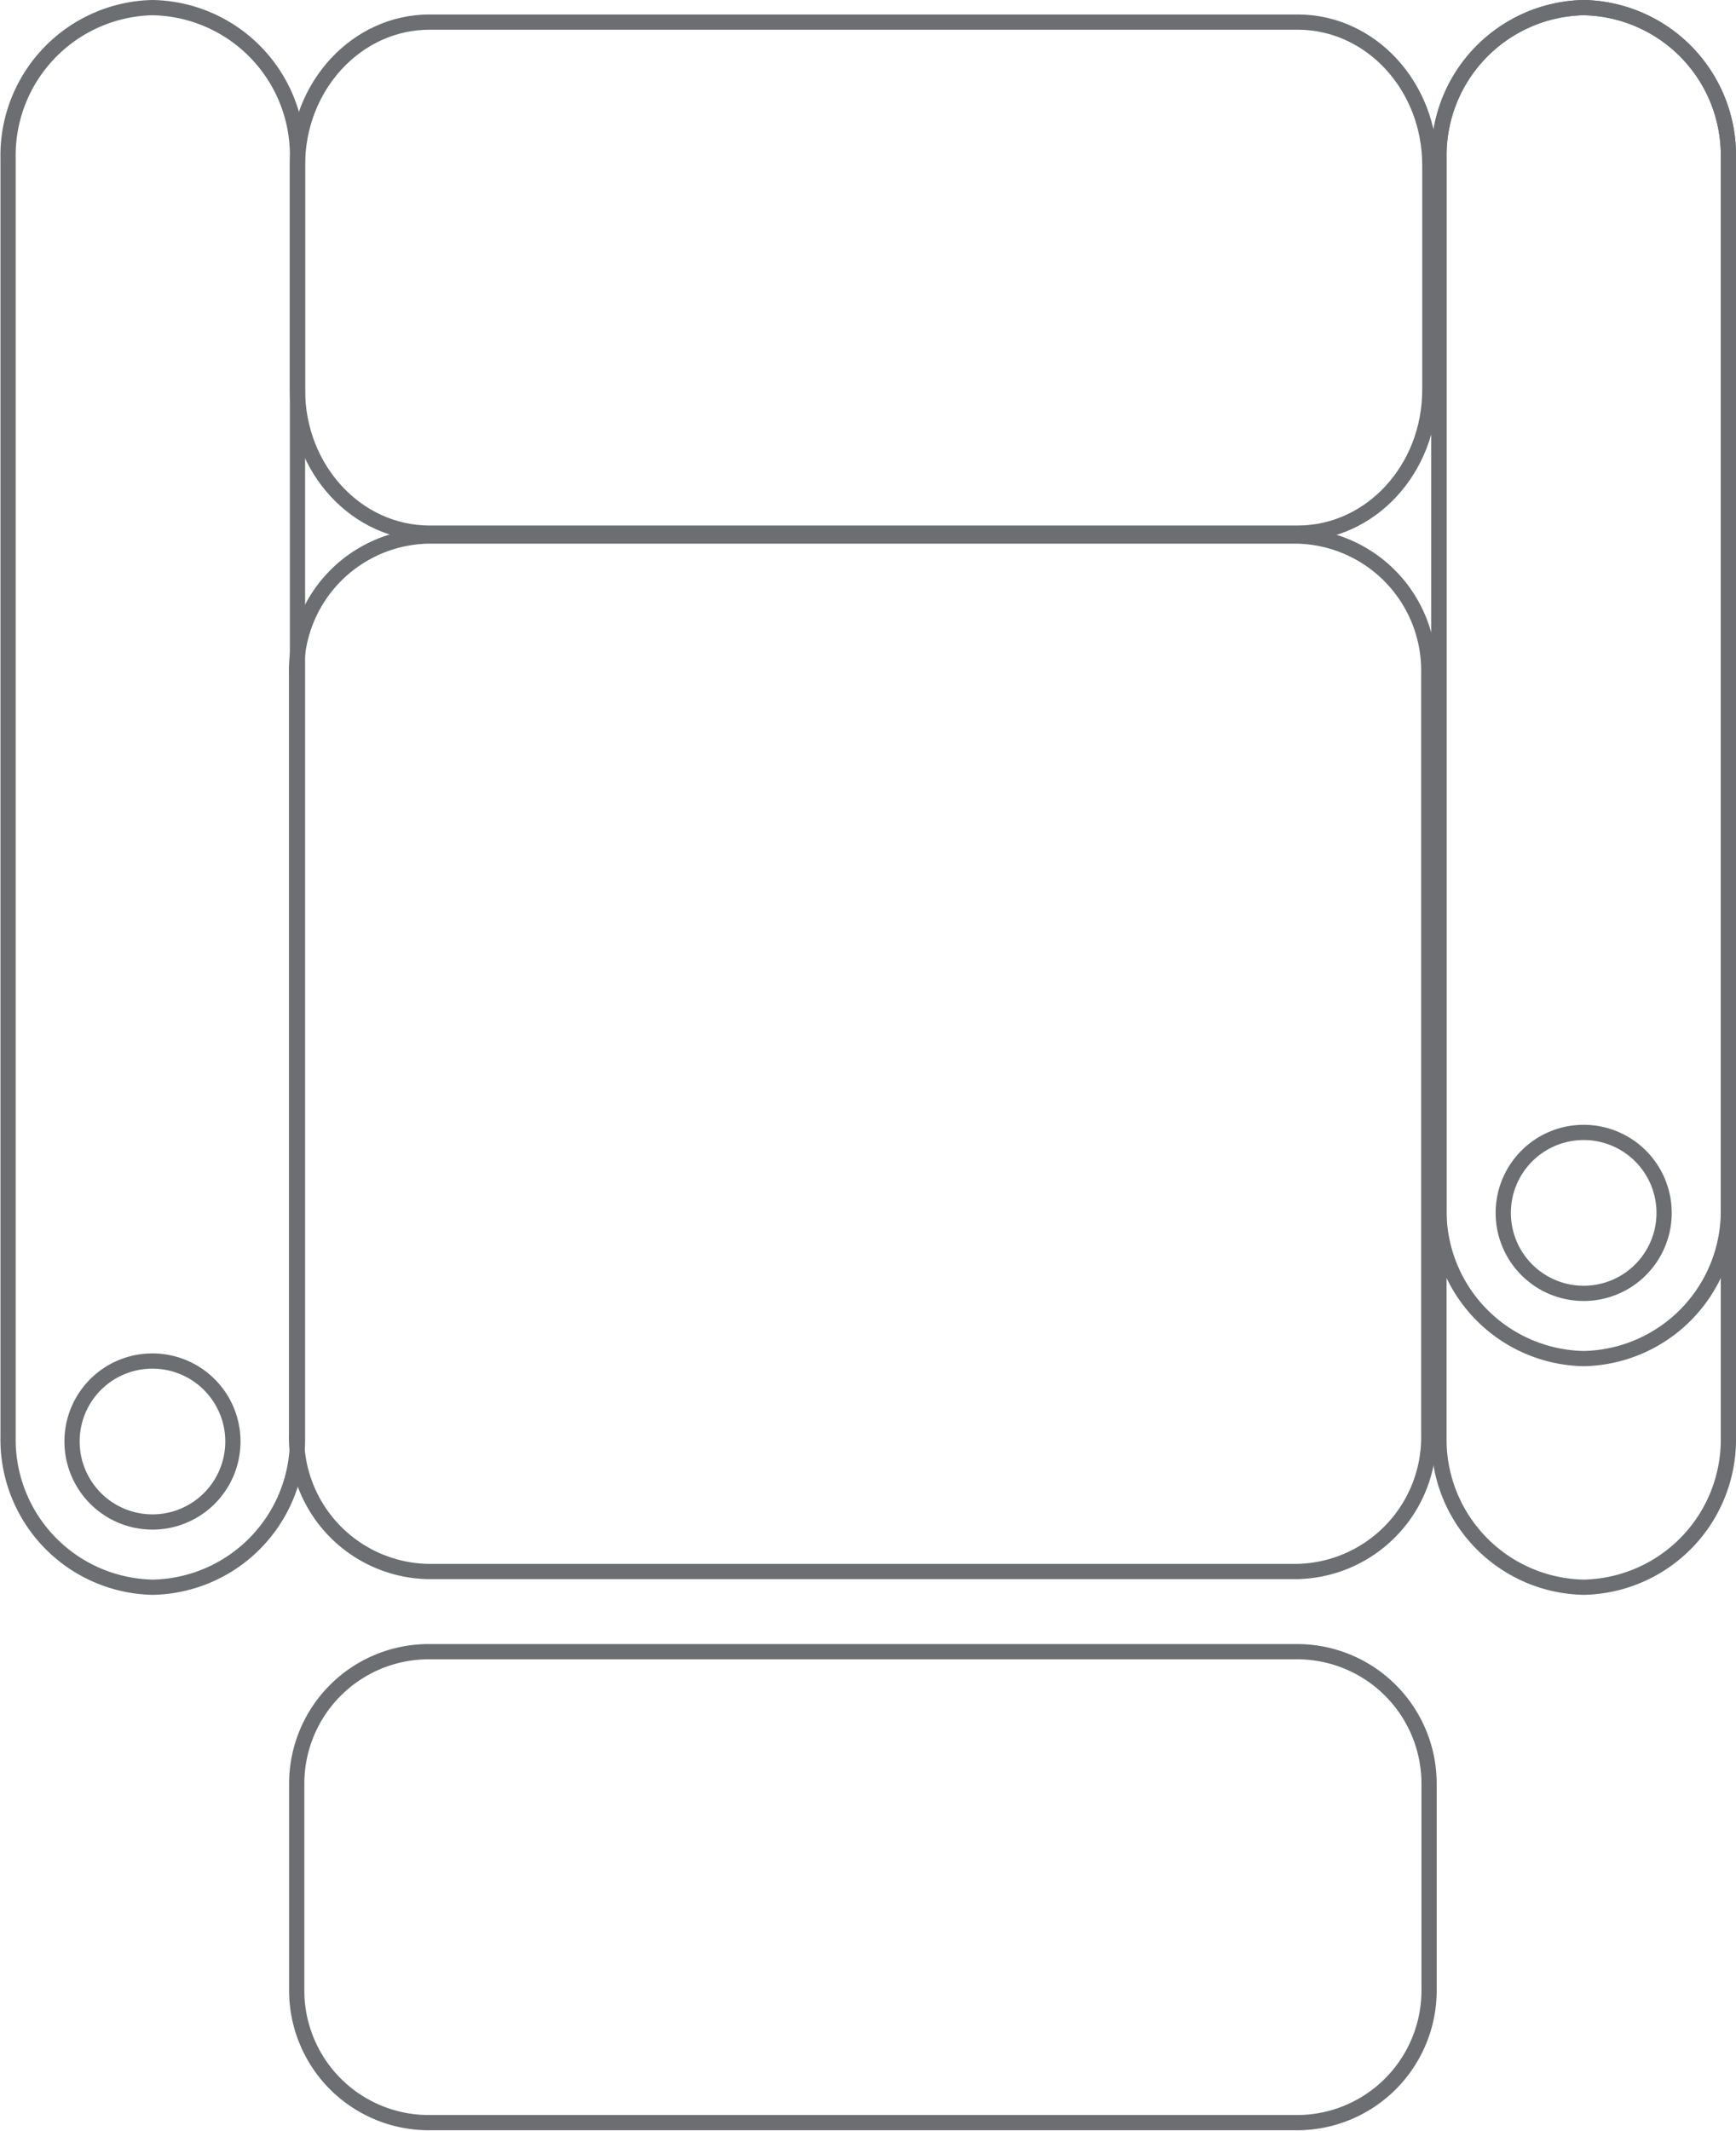 <svg id="Layer_2" data-name="Layer 2" xmlns="http://www.w3.org/2000/svg" viewBox="0 0 113.97 139.8"><defs><style>.cls-1{fill:none;stroke:#6d6e71;stroke-miterlimit:10;}</style></defs><path class="cls-1" d="M22,26c0,5.19,3.88,9.4,8.67,9.4h57c4.79,0,8.67-4.21,8.67-9.4V11.26c0-5.19-3.88-9.39-8.67-9.39h-57c-4.79,0-8.67,4.2-8.67,9.39Z" transform="translate(-2.47 -0.42)"/><path class="cls-1" d="M7.2,95a5.28,5.28,0,1,0,5.28-5.28A5.27,5.27,0,0,0,7.2,95Z" transform="translate(-2.47 -0.42)"/><path class="cls-1" d="M3,94.7a9.69,9.69,0,0,0,9.51,9.86h0A9.69,9.69,0,0,0,22,94.7V10.79A9.69,9.69,0,0,0,12.48.92h0A9.7,9.7,0,0,0,3,10.79Z" transform="translate(-2.47 -0.42)"/><path class="cls-1" d="M21.94,94.53a8.81,8.81,0,0,0,8.66,9h57a8.82,8.82,0,0,0,8.67-9V44.59a8.83,8.83,0,0,0-8.67-9h-57a8.82,8.82,0,0,0-8.66,9Z" transform="translate(-2.47 -0.42)"/><path class="cls-1" d="M28.13,108.37h57A8.66,8.66,0,0,1,93.82,117v13.6a8.67,8.67,0,0,1-8.67,8.67h-57a8.67,8.67,0,0,1-8.67-8.67V117A8.66,8.66,0,0,1,28.13,108.37Z"/><path class="cls-1" d="M101.16,80a5.28,5.28,0,1,0,5.28-5.28A5.28,5.28,0,0,0,101.16,80Z" transform="translate(-2.47 -0.42)"/><path class="cls-1" d="M96.94,79.7a9.69,9.69,0,0,0,9.5,9.86h0a9.69,9.69,0,0,0,9.5-9.86V10.79a9.69,9.69,0,0,0-9.5-9.87h0a9.7,9.7,0,0,0-9.5,9.87Z" transform="translate(-2.47 -0.42)"/><path class="cls-1" d="M96.94,94.7a9.69,9.69,0,0,0,9.5,9.86h0a9.69,9.69,0,0,0,9.5-9.86V10.79a9.69,9.69,0,0,0-9.5-9.87h0a9.7,9.7,0,0,0-9.5,9.87Z" transform="translate(-2.47 -0.42)"/></svg>